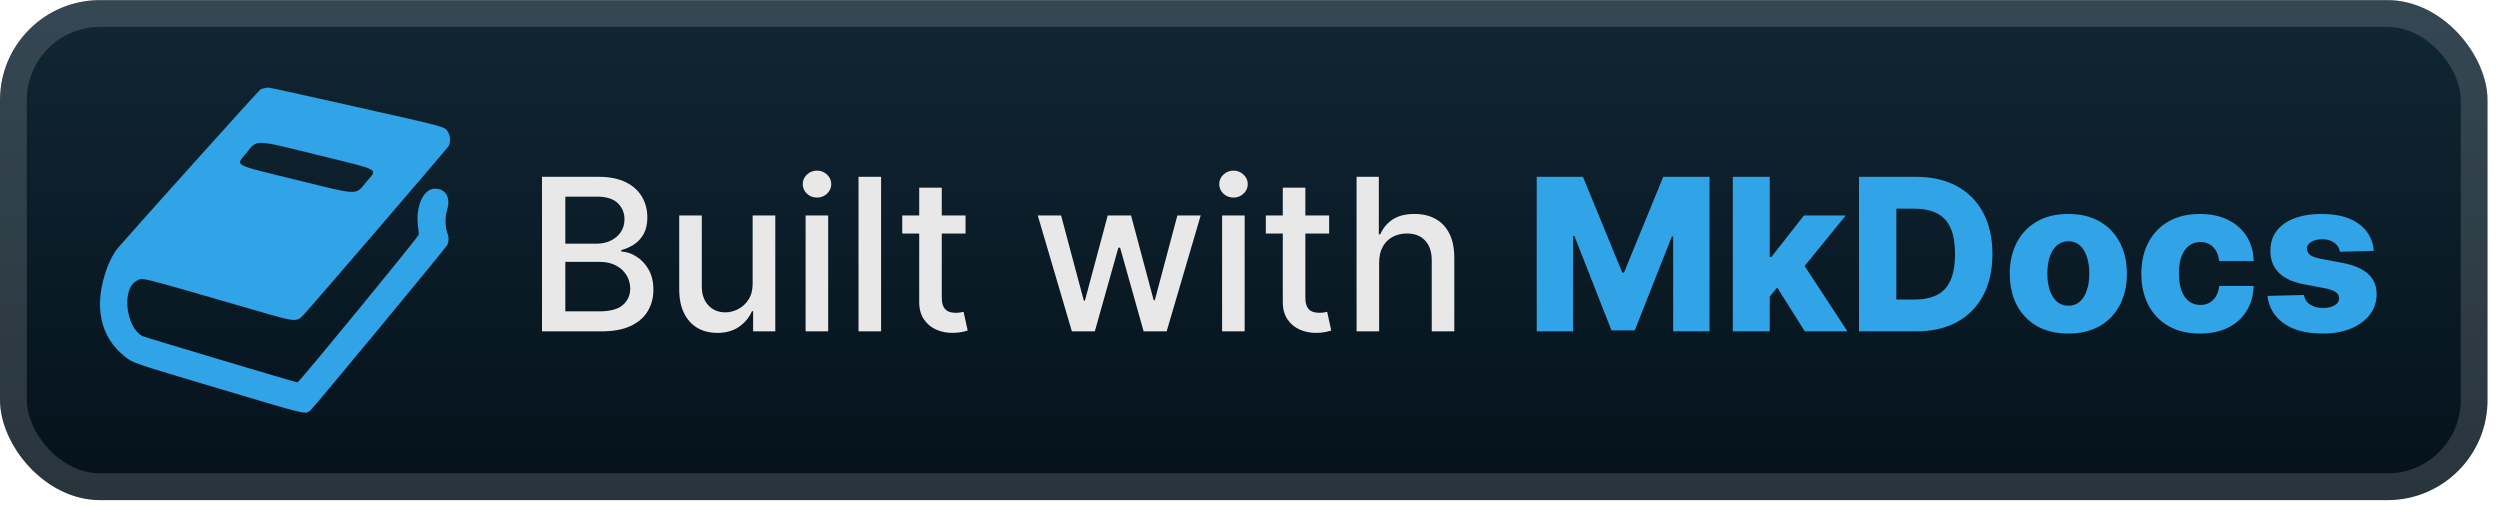 <svg width="200" height="41" viewBox="0 0 200 41" fill="none" xmlns="http://www.w3.org/2000/svg">
<rect x="0" y="0.008" width="199.001" height="40.001" rx="8" fill="url(#paint0_linear_40_504)"/>
<g filter="url(#filter0_d_40_504)">
<path fill-rule="evenodd" clip-rule="evenodd" d="M21.226 7.035C21.097 7.057 20.92 7.112 20.832 7.158C20.716 7.219 11.096 17.919 9.392 19.883C9.155 20.156 8.791 20.831 8.587 21.376C7.454 24.401 7.974 26.969 10.043 28.568C10.664 29.047 10.564 29.014 17.411 31.057C24.789 33.26 24.41 33.17 24.844 32.819C25.092 32.618 35.658 19.85 35.775 19.61C35.916 19.321 35.922 19.009 35.794 18.66C35.607 18.147 35.593 17.364 35.763 16.819C36.076 15.81 35.668 15.09 34.787 15.094C33.869 15.098 33.231 16.522 33.44 18.104C33.476 18.382 33.509 18.672 33.513 18.75C33.521 18.902 23.935 30.585 23.798 30.59C23.674 30.596 11.599 26.989 11.401 26.888C10.062 26.202 9.718 23.094 10.914 22.481C11.471 22.196 10.517 21.959 20.746 24.919C23.711 25.777 23.739 25.779 24.323 25.147C25.123 24.28 35.789 11.871 35.888 11.691C36.063 11.372 36.033 10.834 35.823 10.529C35.542 10.122 35.778 10.185 28.513 8.556C20.886 6.846 21.536 6.982 21.226 7.035ZM25.566 12.436C30.559 13.666 30.208 13.471 29.328 14.528C28.405 15.638 28.822 15.647 23.761 14.405C18.471 13.106 18.84 13.305 19.724 12.222C20.605 11.141 20.257 11.128 25.566 12.436Z" fill="#31A4E7"/>
</g>
<g filter="url(#filter1_d_40_504)">
<path d="M43.36 26.509V14.145H47.888C48.765 14.145 49.492 14.29 50.067 14.58C50.643 14.866 51.073 15.254 51.359 15.745C51.645 16.232 51.788 16.782 51.788 17.393C51.788 17.908 51.693 18.343 51.504 18.697C51.315 19.047 51.061 19.329 50.743 19.542C50.429 19.752 50.083 19.905 49.705 20.001V20.122C50.116 20.142 50.516 20.275 50.906 20.52C51.301 20.762 51.627 21.106 51.884 21.553C52.142 22 52.271 22.543 52.271 23.183C52.271 23.815 52.122 24.382 51.824 24.885C51.53 25.384 51.075 25.781 50.46 26.074C49.844 26.364 49.057 26.509 48.099 26.509H43.36ZM45.226 24.909H47.918C48.812 24.909 49.452 24.736 49.838 24.39C50.224 24.044 50.417 23.611 50.417 23.092C50.417 22.702 50.319 22.344 50.122 22.018C49.924 21.692 49.643 21.432 49.276 21.239C48.914 21.046 48.484 20.949 47.985 20.949H45.226V24.909ZM45.226 19.494H47.725C48.144 19.494 48.52 19.414 48.854 19.253C49.192 19.092 49.46 18.866 49.657 18.576C49.858 18.283 49.959 17.937 49.959 17.538C49.959 17.027 49.779 16.598 49.421 16.252C49.063 15.906 48.514 15.733 47.773 15.733H45.226V19.494ZM60.212 22.663V17.236H62.023V26.509H60.249V24.903H60.152C59.939 25.398 59.597 25.811 59.126 26.141C58.659 26.467 58.077 26.63 57.381 26.63C56.785 26.63 56.258 26.499 55.799 26.237C55.345 25.972 54.986 25.579 54.725 25.06C54.467 24.541 54.338 23.899 54.338 23.134V17.236H56.144V22.917C56.144 23.549 56.319 24.052 56.669 24.426C57.019 24.801 57.474 24.988 58.033 24.988C58.371 24.988 58.707 24.903 59.041 24.734C59.379 24.565 59.659 24.31 59.88 23.968C60.106 23.625 60.216 23.191 60.212 22.663ZM64.449 26.509V17.236H66.254V26.509H64.449ZM65.36 15.806C65.046 15.806 64.777 15.701 64.551 15.492C64.33 15.278 64.219 15.025 64.219 14.731C64.219 14.433 64.33 14.18 64.551 13.97C64.777 13.757 65.046 13.65 65.36 13.65C65.674 13.65 65.942 13.757 66.163 13.97C66.389 14.18 66.501 14.433 66.501 14.731C66.501 15.025 66.389 15.278 66.163 15.492C65.942 15.701 65.674 15.806 65.36 15.806ZM70.487 14.145V26.509H68.682V14.145H70.487ZM77.244 17.236V18.685H72.179V17.236H77.244ZM73.537 15.015H75.342V23.786C75.342 24.137 75.395 24.4 75.499 24.577C75.604 24.75 75.739 24.869 75.904 24.933C76.073 24.994 76.256 25.024 76.453 25.024C76.598 25.024 76.725 25.014 76.834 24.994C76.942 24.974 77.027 24.958 77.087 24.945L77.413 26.437C77.308 26.477 77.159 26.517 76.966 26.557C76.773 26.602 76.532 26.626 76.242 26.63C75.767 26.638 75.324 26.553 74.914 26.376C74.503 26.199 74.171 25.925 73.918 25.555C73.664 25.185 73.537 24.72 73.537 24.161V15.015ZM85.75 26.509L83.021 17.236H84.887L86.704 24.046H86.794L88.618 17.236H90.483L92.294 24.016H92.385L94.19 17.236H96.055L93.332 26.509H91.491L89.608 19.814H89.469L87.585 26.509H85.75ZM97.768 26.509V17.236H99.573V26.509H97.768ZM98.68 15.806C98.366 15.806 98.096 15.701 97.871 15.492C97.649 15.278 97.539 15.025 97.539 14.731C97.539 14.433 97.649 14.18 97.871 13.97C98.096 13.757 98.366 13.65 98.68 13.65C98.994 13.65 99.261 13.757 99.483 13.97C99.708 14.18 99.821 14.433 99.821 14.731C99.821 15.025 99.708 15.278 99.483 15.492C99.261 15.701 98.994 15.806 98.68 15.806ZM106.33 17.236V18.685H101.265V17.236H106.33ZM102.623 15.015H104.428V23.786C104.428 24.137 104.481 24.4 104.585 24.577C104.69 24.75 104.825 24.869 104.99 24.933C105.159 24.994 105.342 25.024 105.539 25.024C105.684 25.024 105.811 25.014 105.919 24.994C106.028 24.974 106.113 24.958 106.173 24.945L106.499 26.437C106.394 26.477 106.245 26.517 106.052 26.557C105.859 26.602 105.618 26.626 105.328 26.63C104.853 26.638 104.41 26.553 104 26.376C103.589 26.199 103.257 25.925 103.004 25.555C102.75 25.185 102.623 24.72 102.623 24.161V15.015ZM110.331 21.003V26.509H108.526V14.145H110.307V18.746H110.421C110.639 18.247 110.971 17.85 111.418 17.556C111.864 17.262 112.448 17.116 113.168 17.116C113.804 17.116 114.36 17.246 114.834 17.508C115.313 17.77 115.684 18.16 115.945 18.679C116.211 19.194 116.344 19.838 116.344 20.611V26.509H114.539V20.828C114.539 20.148 114.364 19.621 114.013 19.247C113.663 18.868 113.176 18.679 112.553 18.679C112.126 18.679 111.744 18.77 111.406 18.951C111.071 19.132 110.808 19.398 110.615 19.748C110.426 20.094 110.331 20.512 110.331 21.003Z" fill="#E8E8E8"/>
<path d="M122.938 14.145H126.638L129.778 21.8H129.922L133.062 14.145H136.762V26.509H133.852V18.915H133.75L130.78 26.431H128.92L125.95 18.872H125.847V26.509H122.938V14.145ZM141.288 24.076L141.301 20.557H141.711L144.319 17.236H147.663L143.788 21.993H143.009L141.288 24.076ZM138.626 26.509V14.145H141.578V26.509H138.626ZM144.385 26.509L141.959 22.657L143.902 20.563L147.796 26.509H144.385ZM153.29 26.509H148.72V14.145H153.284C154.544 14.145 155.628 14.393 156.538 14.888C157.451 15.379 158.156 16.087 158.651 17.013C159.146 17.935 159.393 19.037 159.393 20.321C159.393 21.609 159.146 22.716 158.651 23.642C158.16 24.567 157.457 25.277 156.544 25.773C155.63 26.264 154.546 26.509 153.29 26.509ZM151.708 23.962H153.175C153.867 23.962 154.453 23.845 154.932 23.611C155.415 23.374 155.779 22.989 156.025 22.458C156.274 21.923 156.399 21.211 156.399 20.321C156.399 19.432 156.274 18.723 156.025 18.196C155.775 17.665 155.407 17.283 154.92 17.049C154.437 16.812 153.841 16.693 153.133 16.693H151.708V23.962ZM165.466 26.684C164.492 26.684 163.655 26.485 162.955 26.087C162.259 25.684 161.721 25.125 161.343 24.408C160.969 23.688 160.782 22.853 160.782 21.903C160.782 20.949 160.969 20.114 161.343 19.398C161.721 18.677 162.259 18.118 162.955 17.719C163.655 17.317 164.492 17.116 165.466 17.116C166.44 17.116 167.275 17.317 167.972 17.719C168.672 18.118 169.209 18.677 169.584 19.398C169.962 20.114 170.151 20.949 170.151 21.903C170.151 22.853 169.962 23.688 169.584 24.408C169.209 25.125 168.672 25.684 167.972 26.087C167.275 26.485 166.44 26.684 165.466 26.684ZM165.484 24.456C165.839 24.456 166.138 24.348 166.384 24.131C166.629 23.913 166.817 23.611 166.945 23.225C167.078 22.839 167.145 22.392 167.145 21.885C167.145 21.37 167.078 20.919 166.945 20.532C166.817 20.146 166.629 19.844 166.384 19.627C166.138 19.41 165.839 19.301 165.484 19.301C165.118 19.301 164.808 19.41 164.555 19.627C164.305 19.844 164.114 20.146 163.981 20.532C163.852 20.919 163.788 21.37 163.788 21.885C163.788 22.392 163.852 22.839 163.981 23.225C164.114 23.611 164.305 23.913 164.555 24.131C164.808 24.348 165.118 24.456 165.484 24.456ZM175.992 26.684C175.014 26.684 174.175 26.483 173.474 26.08C172.778 25.678 172.243 25.119 171.869 24.402C171.494 23.682 171.307 22.849 171.307 21.903C171.307 20.953 171.494 20.12 171.869 19.404C172.247 18.683 172.784 18.122 173.48 17.719C174.181 17.317 175.016 17.116 175.986 17.116C176.843 17.116 177.59 17.27 178.225 17.58C178.865 17.89 179.364 18.329 179.723 18.896C180.085 19.46 180.276 20.122 180.296 20.883H177.537C177.481 20.408 177.32 20.035 177.054 19.766C176.793 19.496 176.451 19.361 176.028 19.361C175.686 19.361 175.386 19.458 175.128 19.651C174.871 19.84 174.67 20.122 174.525 20.496C174.384 20.866 174.313 21.325 174.313 21.873C174.313 22.42 174.384 22.883 174.525 23.261C174.67 23.636 174.871 23.919 175.128 24.112C175.386 24.302 175.686 24.396 176.028 24.396C176.302 24.396 176.543 24.338 176.752 24.221C176.966 24.104 177.141 23.933 177.278 23.708C177.414 23.479 177.501 23.201 177.537 22.875H180.296C180.268 23.64 180.077 24.308 179.723 24.879C179.372 25.451 178.879 25.895 178.244 26.213C177.612 26.527 176.861 26.684 175.992 26.684ZM189.902 20.068L187.192 20.14C187.164 19.947 187.087 19.776 186.962 19.627C186.838 19.474 186.675 19.355 186.473 19.271C186.276 19.182 186.047 19.138 185.785 19.138C185.443 19.138 185.151 19.206 184.91 19.343C184.672 19.48 184.556 19.665 184.56 19.899C184.556 20.08 184.628 20.237 184.777 20.369C184.93 20.502 185.202 20.609 185.592 20.689L187.379 21.027C188.305 21.205 188.993 21.498 189.444 21.909C189.898 22.319 190.128 22.863 190.132 23.539C190.128 24.175 189.939 24.728 189.564 25.199C189.194 25.67 188.687 26.036 188.043 26.298C187.399 26.555 186.663 26.684 185.833 26.684C184.509 26.684 183.465 26.413 182.7 25.869C181.94 25.322 181.505 24.589 181.396 23.672L184.312 23.599C184.377 23.937 184.544 24.195 184.813 24.372C185.083 24.549 185.427 24.638 185.846 24.638C186.224 24.638 186.532 24.567 186.769 24.426C187.007 24.285 187.127 24.098 187.131 23.865C187.127 23.656 187.035 23.489 186.854 23.364C186.673 23.235 186.389 23.134 186.002 23.062L184.385 22.754C183.455 22.585 182.763 22.273 182.308 21.818C181.853 21.36 181.628 20.776 181.632 20.068C181.628 19.448 181.793 18.919 182.127 18.48C182.461 18.037 182.936 17.699 183.551 17.466C184.167 17.232 184.894 17.116 185.731 17.116C186.986 17.116 187.977 17.379 188.701 17.906C189.425 18.43 189.826 19.15 189.902 20.068Z" fill="#31A4E7"/>
</g>
<rect x="1.072" y="1.08" width="196.858" height="37.858" rx="6.929" stroke="white" stroke-opacity="0.15" stroke-width="2.143"/>
<defs>
<filter id="filter0_d_40_504" x="2.4" y="0.408" width="39.202" height="39.202" filterUnits="userSpaceOnUse" color-interpolation-filters="sRGB">
<feFlood flood-opacity="0" result="BackgroundImageFix"/>
<feColorMatrix in="SourceAlpha" type="matrix" values="0 0 0 0 0 0 0 0 0 0 0 0 0 0 0 0 0 0 127 0" result="hardAlpha"/>
<feOffset/>
<feGaussianBlur stdDeviation="2.8"/>
<feComposite in2="hardAlpha" operator="out"/>
<feColorMatrix type="matrix" values="0 0 0 0 0 0 0 0 0 0 0 0 0 0 0 0 0 0 0.25 0"/>
<feBlend mode="normal" in2="BackgroundImageFix" result="effect1_dropShadow_40_504"/>
<feBlend mode="normal" in="SourceGraphic" in2="effect1_dropShadow_40_504" result="shape"/>
</filter>
<filter id="filter1_d_40_504" x="36.288" y="3.795" width="160.429" height="32.429" filterUnits="userSpaceOnUse" color-interpolation-filters="sRGB">
<feFlood flood-opacity="0" result="BackgroundImageFix"/>
<feColorMatrix in="SourceAlpha" type="matrix" values="0 0 0 0 0 0 0 0 0 0 0 0 0 0 0 0 0 0 127 0" result="hardAlpha"/>
<feOffset/>
<feGaussianBlur stdDeviation="2.857"/>
<feComposite in2="hardAlpha" operator="out"/>
<feColorMatrix type="matrix" values="0 0 0 0 0 0 0 0 0 0 0 0 0 0 0 0 0 0 0.25 0"/>
<feBlend mode="normal" in2="BackgroundImageFix" result="effect1_dropShadow_40_504"/>
<feBlend mode="normal" in="SourceGraphic" in2="effect1_dropShadow_40_504" result="shape"/>
</filter>
<linearGradient id="paint0_linear_40_504" x1="99.501" y1="0.008" x2="99.501" y2="40.01" gradientUnits="userSpaceOnUse">
<stop stop-color="#142E3D"/>
<stop offset="0" stop-color="#112734"/>
<stop offset="1" stop-color="#04111A"/>
</linearGradient>
</defs>
</svg>
